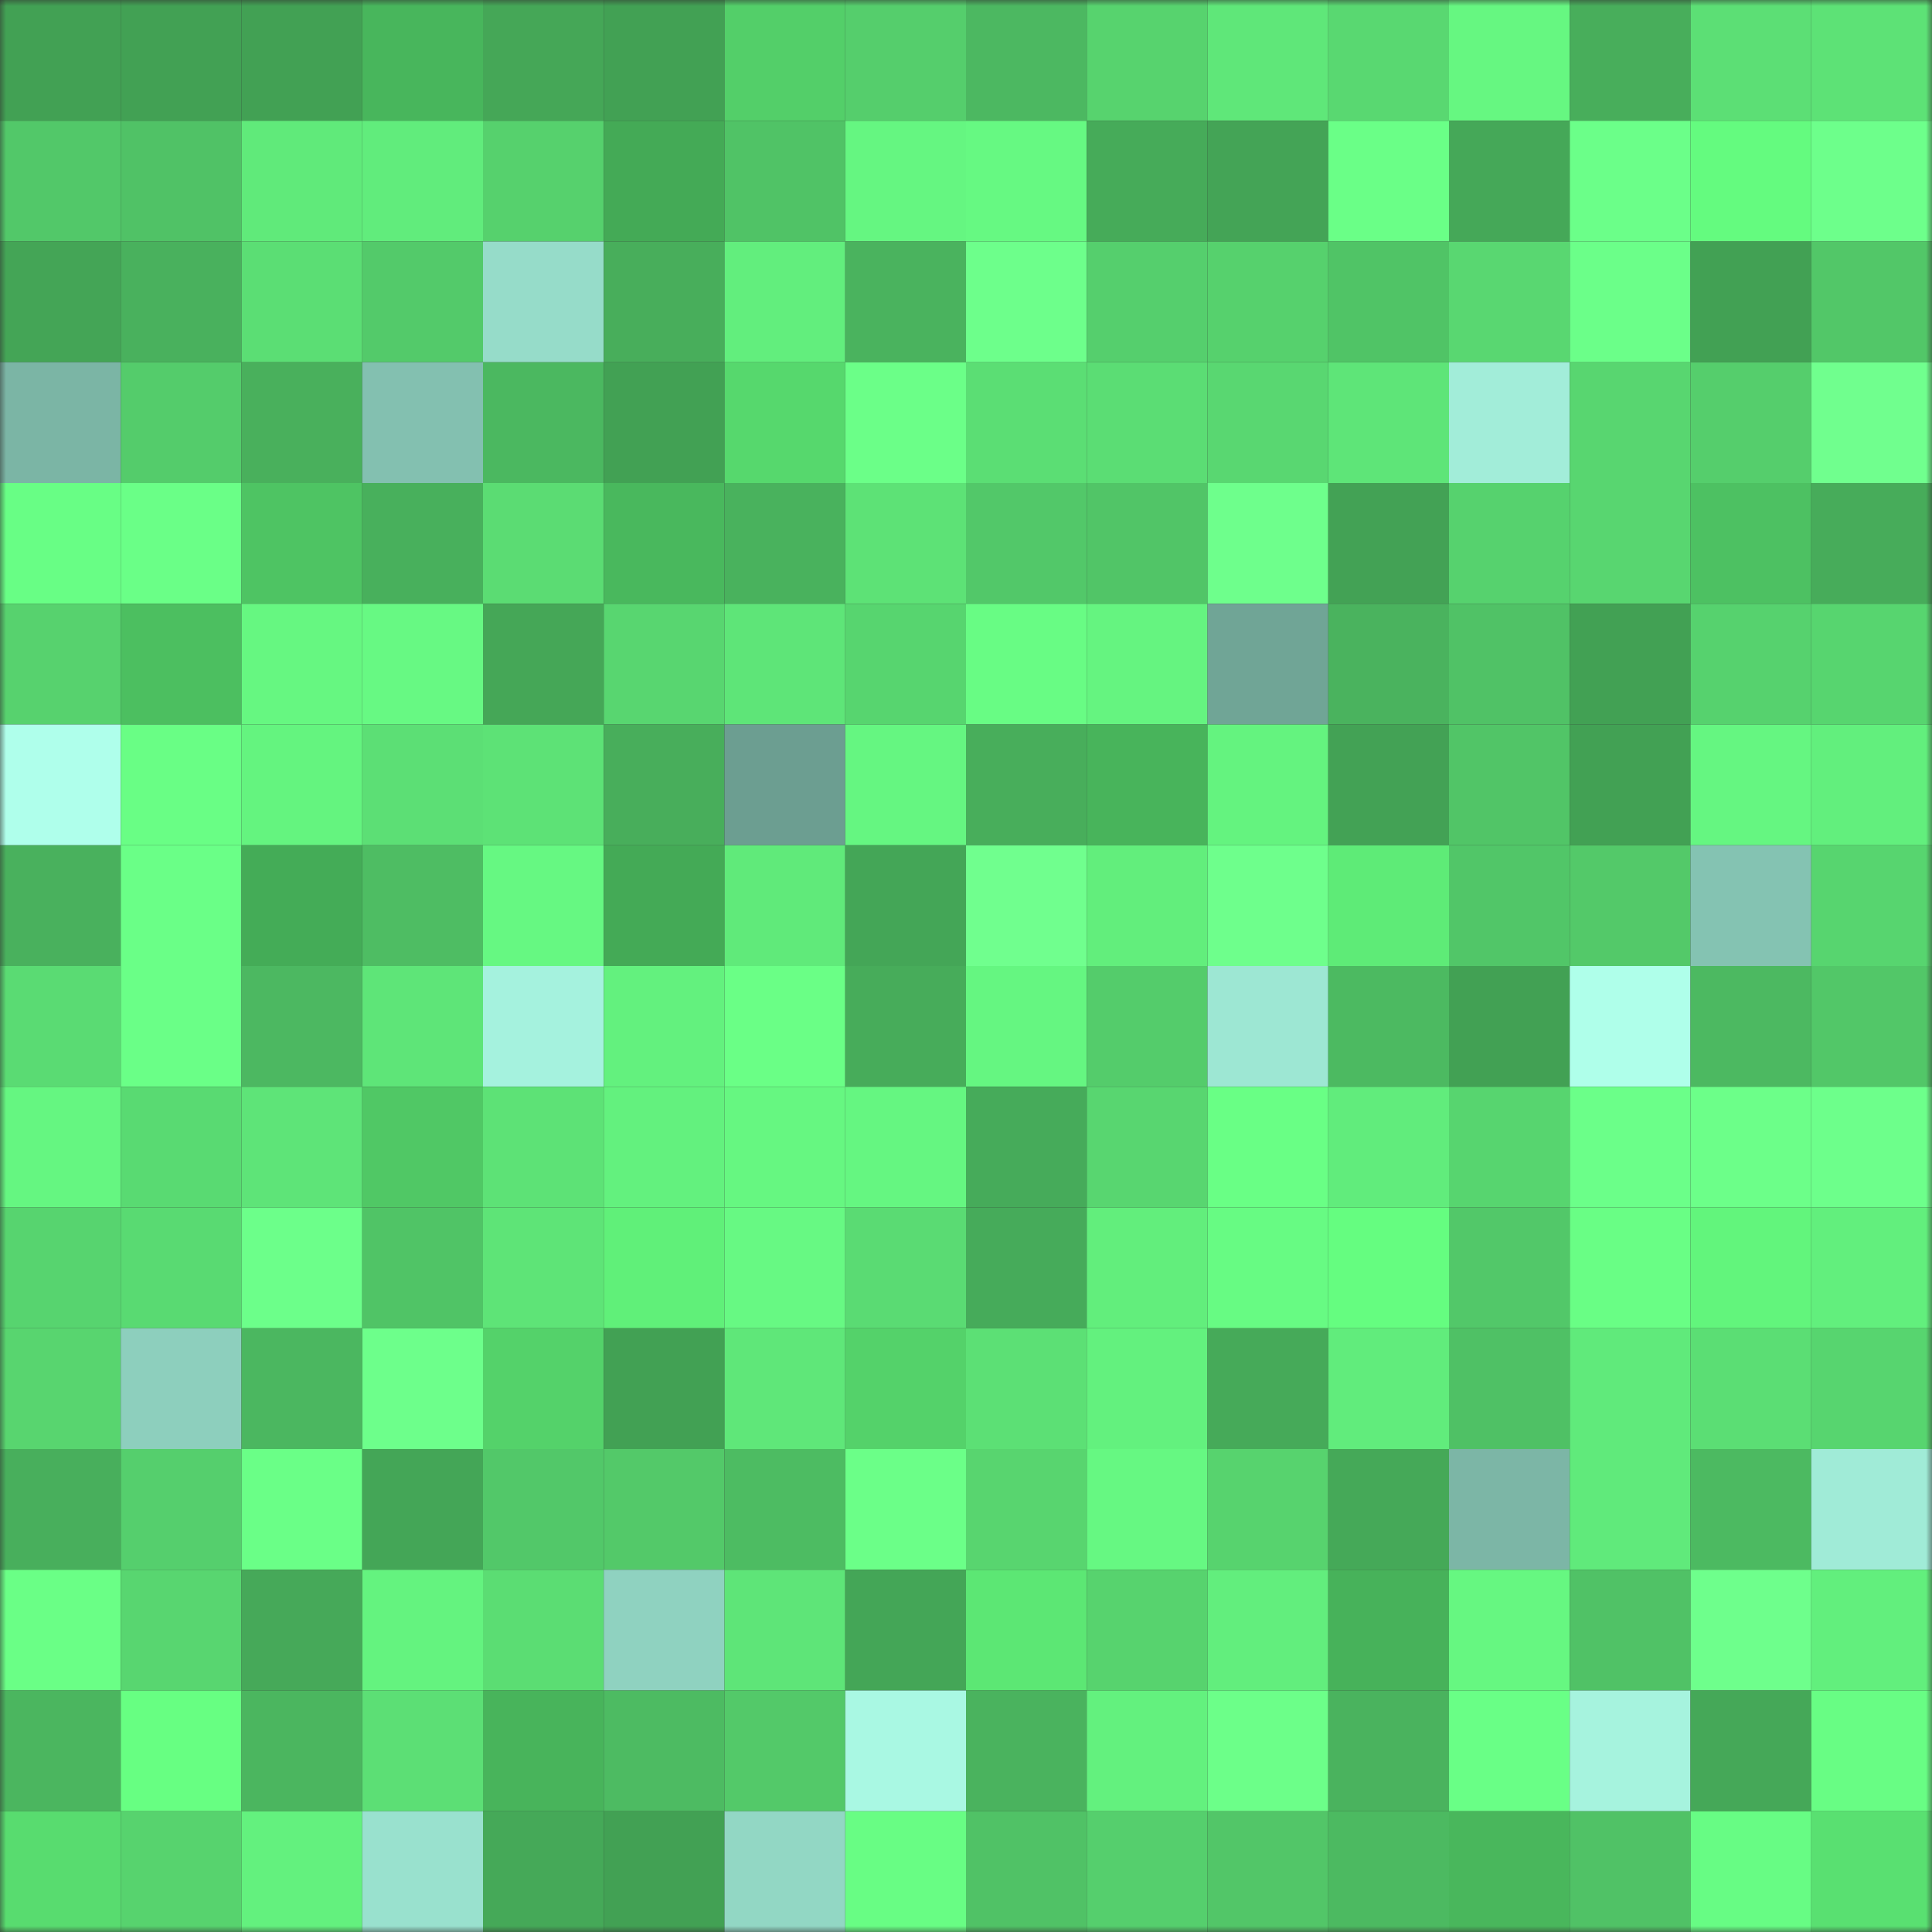 <svg viewBox="0 0 160 160" fill="none" role="img" xmlns="http://www.w3.org/2000/svg" width="240" height="240" name="lens%2C55884.lens"><rect x="0" y="0" width="160" height="160" fill="#333333" stroke="none"/><mask id="593210406" mask-type="alpha" maskUnits="userSpaceOnUse" x="0" y="0" width="160" height="160"><rect width="160" height="160" fill="#FFFFFF"></rect></mask><g mask="url(#593210406)"><rect x="0" y="0" width="10" height="10" fill="#42a154"></rect><rect x="10" y="0" width="10" height="10" fill="#42a154"></rect><rect x="20" y="0" width="10" height="10" fill="#42a154"></rect><rect x="30" y="0" width="10" height="10" fill="#48b65c"></rect><rect x="40" y="0" width="10" height="10" fill="#45a757"></rect><rect x="50" y="0" width="10" height="10" fill="#42a154"></rect><rect x="60" y="0" width="10" height="10" fill="#53cf69"></rect><rect x="70" y="0" width="10" height="10" fill="#55ce6c"></rect><rect x="80" y="0" width="10" height="10" fill="#4cb861"></rect><rect x="90" y="0" width="10" height="10" fill="#57d36e"></rect><rect x="100" y="0" width="10" height="10" fill="#5fe779"></rect><rect x="110" y="0" width="10" height="10" fill="#59d871"></rect><rect x="120" y="0" width="10" height="10" fill="#66f781"></rect><rect x="130" y="0" width="10" height="10" fill="#48ae5b"></rect><rect x="140" y="0" width="10" height="10" fill="#5cdf75"></rect><rect x="150" y="0" width="10" height="10" fill="#5de276"></rect><rect x="0" y="10" width="10" height="10" fill="#52c869"></rect><rect x="10" y="10" width="10" height="10" fill="#50c266"></rect><rect x="20" y="10" width="10" height="10" fill="#60ea7a"></rect><rect x="30" y="10" width="10" height="10" fill="#61ec7c"></rect><rect x="40" y="10" width="10" height="10" fill="#56d16d"></rect><rect x="50" y="10" width="10" height="10" fill="#44aa56"></rect><rect x="60" y="10" width="10" height="10" fill="#50c366"></rect><rect x="70" y="10" width="10" height="10" fill="#65f681"></rect><rect x="80" y="10" width="10" height="10" fill="#66f982"></rect><rect x="90" y="10" width="10" height="10" fill="#46ab59"></rect><rect x="100" y="10" width="10" height="10" fill="#44a456"></rect><rect x="110" y="10" width="10" height="10" fill="#6aff87"></rect><rect x="120" y="10" width="10" height="10" fill="#45a858"></rect><rect x="130" y="10" width="10" height="10" fill="#6bff89"></rect><rect x="140" y="10" width="10" height="10" fill="#64fb7f"></rect><rect x="150" y="10" width="10" height="10" fill="#6dff8b"></rect><rect x="0" y="20" width="10" height="10" fill="#44a556"></rect><rect x="10" y="20" width="10" height="10" fill="#49b15d"></rect><rect x="20" y="20" width="10" height="10" fill="#5bde74"></rect><rect x="30" y="20" width="10" height="10" fill="#53ca6a"></rect><rect x="40" y="20" width="10" height="10" fill="#96dcc9"></rect><rect x="50" y="20" width="10" height="10" fill="#48ae5b"></rect><rect x="60" y="20" width="10" height="10" fill="#62ee7d"></rect><rect x="70" y="20" width="10" height="10" fill="#4ab35e"></rect><rect x="80" y="20" width="10" height="10" fill="#6dff8b"></rect><rect x="90" y="20" width="10" height="10" fill="#55cf6d"></rect><rect x="100" y="20" width="10" height="10" fill="#56d16d"></rect><rect x="110" y="20" width="10" height="10" fill="#50c466"></rect><rect x="120" y="20" width="10" height="10" fill="#59d771"></rect><rect x="130" y="20" width="10" height="10" fill="#6bff89"></rect><rect x="140" y="20" width="10" height="10" fill="#42a154"></rect><rect x="150" y="20" width="10" height="10" fill="#52c768"></rect><rect x="0" y="30" width="10" height="10" fill="#7bb5a5"></rect><rect x="10" y="30" width="10" height="10" fill="#54cc6b"></rect><rect x="20" y="30" width="10" height="10" fill="#49b05c"></rect><rect x="30" y="30" width="10" height="10" fill="#83c0b0"></rect><rect x="40" y="30" width="10" height="10" fill="#4bb860"></rect><rect x="50" y="30" width="10" height="10" fill="#42a154"></rect><rect x="60" y="30" width="10" height="10" fill="#56d86d"></rect><rect x="70" y="30" width="10" height="10" fill="#6bff88"></rect><rect x="80" y="30" width="10" height="10" fill="#5bde74"></rect><rect x="90" y="30" width="10" height="10" fill="#5bdd74"></rect><rect x="100" y="30" width="10" height="10" fill="#59d771"></rect><rect x="110" y="30" width="10" height="10" fill="#5ee578"></rect><rect x="120" y="30" width="10" height="10" fill="#a2edd9"></rect><rect x="130" y="30" width="10" height="10" fill="#58d670"></rect><rect x="140" y="30" width="10" height="10" fill="#55ce6c"></rect><rect x="150" y="30" width="10" height="10" fill="#70ff8e"></rect><rect x="0" y="40" width="10" height="10" fill="#68fe85"></rect><rect x="10" y="40" width="10" height="10" fill="#6aff87"></rect><rect x="20" y="40" width="10" height="10" fill="#4ec463"></rect><rect x="30" y="40" width="10" height="10" fill="#48b05c"></rect><rect x="40" y="40" width="10" height="10" fill="#5bdc73"></rect><rect x="50" y="40" width="10" height="10" fill="#49b85d"></rect><rect x="60" y="40" width="10" height="10" fill="#49b25d"></rect><rect x="70" y="40" width="10" height="10" fill="#5de276"></rect><rect x="80" y="40" width="10" height="10" fill="#52c869"></rect><rect x="90" y="40" width="10" height="10" fill="#51c567"></rect><rect x="100" y="40" width="10" height="10" fill="#6eff8c"></rect><rect x="110" y="40" width="10" height="10" fill="#43a255"></rect><rect x="120" y="40" width="10" height="10" fill="#56d26e"></rect><rect x="130" y="40" width="10" height="10" fill="#58d670"></rect><rect x="140" y="40" width="10" height="10" fill="#4dc162"></rect><rect x="150" y="40" width="10" height="10" fill="#47ac5a"></rect><rect x="0" y="50" width="10" height="10" fill="#57d26e"></rect><rect x="10" y="50" width="10" height="10" fill="#4cbf60"></rect><rect x="20" y="50" width="10" height="10" fill="#66f781"></rect><rect x="30" y="50" width="10" height="10" fill="#67f983"></rect><rect x="40" y="50" width="10" height="10" fill="#45a757"></rect><rect x="50" y="50" width="10" height="10" fill="#58d670"></rect><rect x="60" y="50" width="10" height="10" fill="#5ee578"></rect><rect x="70" y="50" width="10" height="10" fill="#57d56f"></rect><rect x="80" y="50" width="10" height="10" fill="#68fc84"></rect><rect x="90" y="50" width="10" height="10" fill="#65f480"></rect><rect x="100" y="50" width="10" height="10" fill="#70a596"></rect><rect x="110" y="50" width="10" height="10" fill="#4ab35e"></rect><rect x="120" y="50" width="10" height="10" fill="#50c266"></rect><rect x="130" y="50" width="10" height="10" fill="#42a154"></rect><rect x="140" y="50" width="10" height="10" fill="#56d26e"></rect><rect x="150" y="50" width="10" height="10" fill="#57d56f"></rect><rect x="0" y="60" width="10" height="10" fill="#afffeb"></rect><rect x="10" y="60" width="10" height="10" fill="#69fe85"></rect><rect x="20" y="60" width="10" height="10" fill="#64f47f"></rect><rect x="30" y="60" width="10" height="10" fill="#5cdf75"></rect><rect x="40" y="60" width="10" height="10" fill="#5de276"></rect><rect x="50" y="60" width="10" height="10" fill="#48ae5b"></rect><rect x="60" y="60" width="10" height="10" fill="#6c9e91"></rect><rect x="70" y="60" width="10" height="10" fill="#65f681"></rect><rect x="80" y="60" width="10" height="10" fill="#48ae5b"></rect><rect x="90" y="60" width="10" height="10" fill="#48b45b"></rect><rect x="100" y="60" width="10" height="10" fill="#64f37f"></rect><rect x="110" y="60" width="10" height="10" fill="#43a255"></rect><rect x="120" y="60" width="10" height="10" fill="#51c567"></rect><rect x="130" y="60" width="10" height="10" fill="#42a154"></rect><rect x="140" y="60" width="10" height="10" fill="#65f681"></rect><rect x="150" y="60" width="10" height="10" fill="#62ef7d"></rect><rect x="0" y="70" width="10" height="10" fill="#49b15d"></rect><rect x="10" y="70" width="10" height="10" fill="#6aff87"></rect><rect x="20" y="70" width="10" height="10" fill="#44ac57"></rect><rect x="30" y="70" width="10" height="10" fill="#4ebd63"></rect><rect x="40" y="70" width="10" height="10" fill="#66f882"></rect><rect x="50" y="70" width="10" height="10" fill="#44aa56"></rect><rect x="60" y="70" width="10" height="10" fill="#60ea7a"></rect><rect x="70" y="70" width="10" height="10" fill="#44a657"></rect><rect x="80" y="70" width="10" height="10" fill="#70ff8e"></rect><rect x="90" y="70" width="10" height="10" fill="#62ee7c"></rect><rect x="100" y="70" width="10" height="10" fill="#6eff8c"></rect><rect x="110" y="70" width="10" height="10" fill="#5eeb77"></rect><rect x="120" y="70" width="10" height="10" fill="#51c668"></rect><rect x="130" y="70" width="10" height="10" fill="#53c969"></rect><rect x="140" y="70" width="10" height="10" fill="#84c3b2"></rect><rect x="150" y="70" width="10" height="10" fill="#57d56f"></rect><rect x="0" y="80" width="10" height="10" fill="#5adb73"></rect><rect x="10" y="80" width="10" height="10" fill="#6aff87"></rect><rect x="20" y="80" width="10" height="10" fill="#4cb861"></rect><rect x="30" y="80" width="10" height="10" fill="#5ee578"></rect><rect x="40" y="80" width="10" height="10" fill="#a5f2de"></rect><rect x="50" y="80" width="10" height="10" fill="#63f17e"></rect><rect x="60" y="80" width="10" height="10" fill="#6aff86"></rect><rect x="70" y="80" width="10" height="10" fill="#47ac5a"></rect><rect x="80" y="80" width="10" height="10" fill="#65f681"></rect><rect x="90" y="80" width="10" height="10" fill="#54cc6b"></rect><rect x="100" y="80" width="10" height="10" fill="#9de7d3"></rect><rect x="110" y="80" width="10" height="10" fill="#4cba61"></rect><rect x="120" y="80" width="10" height="10" fill="#42a154"></rect><rect x="130" y="80" width="10" height="10" fill="#afffea"></rect><rect x="140" y="80" width="10" height="10" fill="#4cb961"></rect><rect x="150" y="80" width="10" height="10" fill="#52c768"></rect><rect x="0" y="90" width="10" height="10" fill="#65f681"></rect><rect x="10" y="90" width="10" height="10" fill="#59da72"></rect><rect x="20" y="90" width="10" height="10" fill="#5ee478"></rect><rect x="30" y="90" width="10" height="10" fill="#50c865"></rect><rect x="40" y="90" width="10" height="10" fill="#5de276"></rect><rect x="50" y="90" width="10" height="10" fill="#63f17e"></rect><rect x="60" y="90" width="10" height="10" fill="#66f781"></rect><rect x="70" y="90" width="10" height="10" fill="#65f681"></rect><rect x="80" y="90" width="10" height="10" fill="#46ab5a"></rect><rect x="90" y="90" width="10" height="10" fill="#58d670"></rect><rect x="100" y="90" width="10" height="10" fill="#69ff85"></rect><rect x="110" y="90" width="10" height="10" fill="#61ec7c"></rect><rect x="120" y="90" width="10" height="10" fill="#57d56f"></rect><rect x="130" y="90" width="10" height="10" fill="#6bff89"></rect><rect x="140" y="90" width="10" height="10" fill="#6cff89"></rect><rect x="150" y="90" width="10" height="10" fill="#6dff8b"></rect><rect x="0" y="100" width="10" height="10" fill="#57d46f"></rect><rect x="10" y="100" width="10" height="10" fill="#59da72"></rect><rect x="20" y="100" width="10" height="10" fill="#6cff8a"></rect><rect x="30" y="100" width="10" height="10" fill="#50c466"></rect><rect x="40" y="100" width="10" height="10" fill="#5ee477"></rect><rect x="50" y="100" width="10" height="10" fill="#60f079"></rect><rect x="60" y="100" width="10" height="10" fill="#67f983"></rect><rect x="70" y="100" width="10" height="10" fill="#5adb73"></rect><rect x="80" y="100" width="10" height="10" fill="#46ab5a"></rect><rect x="90" y="100" width="10" height="10" fill="#62ee7c"></rect><rect x="100" y="100" width="10" height="10" fill="#67fb83"></rect><rect x="110" y="100" width="10" height="10" fill="#65fd80"></rect><rect x="120" y="100" width="10" height="10" fill="#52c869"></rect><rect x="130" y="100" width="10" height="10" fill="#69fe85"></rect><rect x="140" y="100" width="10" height="10" fill="#62f57c"></rect><rect x="150" y="100" width="10" height="10" fill="#62ef7d"></rect><rect x="0" y="110" width="10" height="10" fill="#58d56f"></rect><rect x="10" y="110" width="10" height="10" fill="#8dcfbd"></rect><rect x="20" y="110" width="10" height="10" fill="#4bb760"></rect><rect x="30" y="110" width="10" height="10" fill="#6dff8b"></rect><rect x="40" y="110" width="10" height="10" fill="#54d26a"></rect><rect x="50" y="110" width="10" height="10" fill="#42a154"></rect><rect x="60" y="110" width="10" height="10" fill="#5fe779"></rect><rect x="70" y="110" width="10" height="10" fill="#54d26a"></rect><rect x="80" y="110" width="10" height="10" fill="#5ce075"></rect><rect x="90" y="110" width="10" height="10" fill="#63f17e"></rect><rect x="100" y="110" width="10" height="10" fill="#46aa59"></rect><rect x="110" y="110" width="10" height="10" fill="#61ec7c"></rect><rect x="120" y="110" width="10" height="10" fill="#4fc165"></rect><rect x="130" y="110" width="10" height="10" fill="#60ea7b"></rect><rect x="140" y="110" width="10" height="10" fill="#5bde74"></rect><rect x="150" y="110" width="10" height="10" fill="#57d56f"></rect><rect x="0" y="120" width="10" height="10" fill="#48af5c"></rect><rect x="10" y="120" width="10" height="10" fill="#55cf6d"></rect><rect x="20" y="120" width="10" height="10" fill="#6aff87"></rect><rect x="30" y="120" width="10" height="10" fill="#44a657"></rect><rect x="40" y="120" width="10" height="10" fill="#52c869"></rect><rect x="50" y="120" width="10" height="10" fill="#53c969"></rect><rect x="60" y="120" width="10" height="10" fill="#4dbc62"></rect><rect x="70" y="120" width="10" height="10" fill="#6bff88"></rect><rect x="80" y="120" width="10" height="10" fill="#58d56f"></rect><rect x="90" y="120" width="10" height="10" fill="#66f882"></rect><rect x="100" y="120" width="10" height="10" fill="#57d36e"></rect><rect x="110" y="120" width="10" height="10" fill="#45a958"></rect><rect x="120" y="120" width="10" height="10" fill="#7cb6a6"></rect><rect x="130" y="120" width="10" height="10" fill="#60ea7b"></rect><rect x="140" y="120" width="10" height="10" fill="#4cba61"></rect><rect x="150" y="120" width="10" height="10" fill="#a0ebd7"></rect><rect x="0" y="130" width="10" height="10" fill="#6aff86"></rect><rect x="10" y="130" width="10" height="10" fill="#58d670"></rect><rect x="20" y="130" width="10" height="10" fill="#46a959"></rect><rect x="30" y="130" width="10" height="10" fill="#64f37f"></rect><rect x="40" y="130" width="10" height="10" fill="#5bdd73"></rect><rect x="50" y="130" width="10" height="10" fill="#8fd2c0"></rect><rect x="60" y="130" width="10" height="10" fill="#5ee578"></rect><rect x="70" y="130" width="10" height="10" fill="#44a657"></rect><rect x="80" y="130" width="10" height="10" fill="#5ce774"></rect><rect x="90" y="130" width="10" height="10" fill="#57d36e"></rect><rect x="100" y="130" width="10" height="10" fill="#62ee7d"></rect><rect x="110" y="130" width="10" height="10" fill="#47b25a"></rect><rect x="120" y="130" width="10" height="10" fill="#66f781"></rect><rect x="130" y="130" width="10" height="10" fill="#50c266"></rect><rect x="140" y="130" width="10" height="10" fill="#6eff8c"></rect><rect x="150" y="130" width="10" height="10" fill="#62ef7d"></rect><rect x="0" y="140" width="10" height="10" fill="#4bb65f"></rect><rect x="10" y="140" width="10" height="10" fill="#67ff82"></rect><rect x="20" y="140" width="10" height="10" fill="#4bb65f"></rect><rect x="30" y="140" width="10" height="10" fill="#5cdf75"></rect><rect x="40" y="140" width="10" height="10" fill="#48b45b"></rect><rect x="50" y="140" width="10" height="10" fill="#4dbb62"></rect><rect x="60" y="140" width="10" height="10" fill="#53c969"></rect><rect x="70" y="140" width="10" height="10" fill="#a9f8e3"></rect><rect x="80" y="140" width="10" height="10" fill="#4ab35e"></rect><rect x="90" y="140" width="10" height="10" fill="#63f17e"></rect><rect x="100" y="140" width="10" height="10" fill="#6cff89"></rect><rect x="110" y="140" width="10" height="10" fill="#4ab35e"></rect><rect x="120" y="140" width="10" height="10" fill="#69ff86"></rect><rect x="130" y="140" width="10" height="10" fill="#a6f3de"></rect><rect x="140" y="140" width="10" height="10" fill="#45a858"></rect><rect x="150" y="140" width="10" height="10" fill="#68fd84"></rect><rect x="0" y="150" width="10" height="10" fill="#58dc6f"></rect><rect x="10" y="150" width="10" height="10" fill="#57d36e"></rect><rect x="20" y="150" width="10" height="10" fill="#63f17e"></rect><rect x="30" y="150" width="10" height="10" fill="#99e1ce"></rect><rect x="40" y="150" width="10" height="10" fill="#45a958"></rect><rect x="50" y="150" width="10" height="10" fill="#42a154"></rect><rect x="60" y="150" width="10" height="10" fill="#92d7c4"></rect><rect x="70" y="150" width="10" height="10" fill="#68fd84"></rect><rect x="80" y="150" width="10" height="10" fill="#50c266"></rect><rect x="90" y="150" width="10" height="10" fill="#55cf6d"></rect><rect x="100" y="150" width="10" height="10" fill="#52c668"></rect><rect x="110" y="150" width="10" height="10" fill="#4cba61"></rect><rect x="120" y="150" width="10" height="10" fill="#49b75c"></rect><rect x="130" y="150" width="10" height="10" fill="#50c266"></rect><rect x="140" y="150" width="10" height="10" fill="#67fc84"></rect><rect x="150" y="150" width="10" height="10" fill="#59e071"></rect></g></svg>